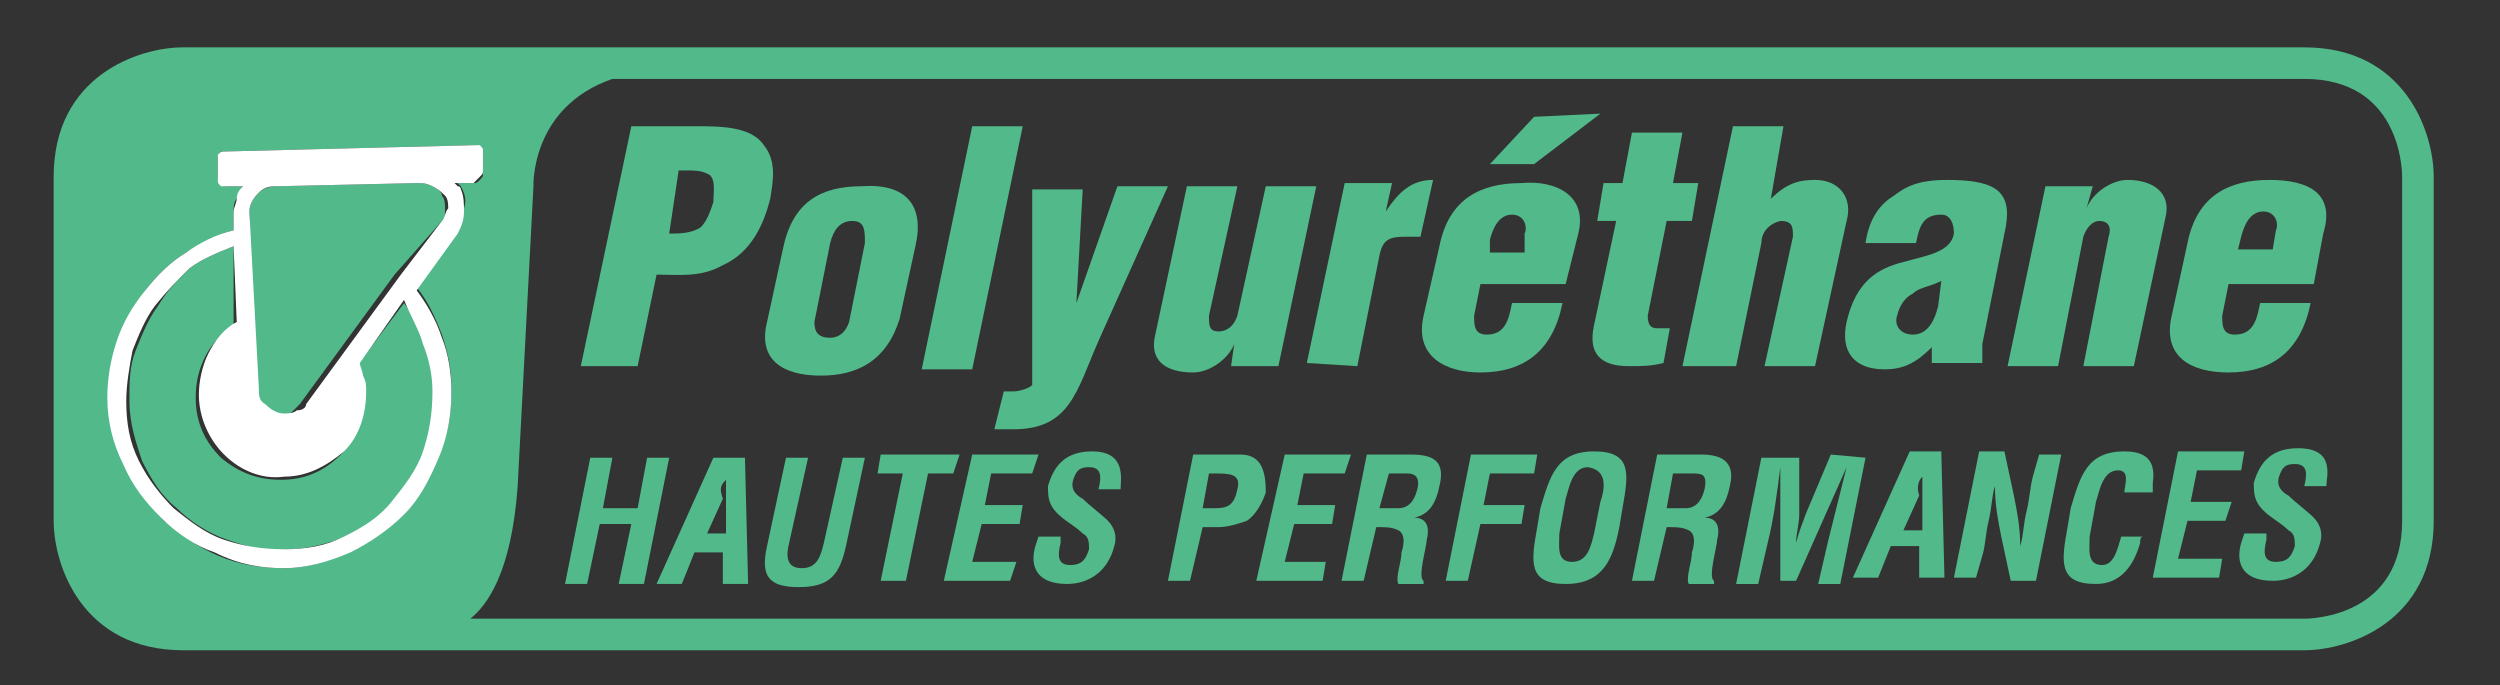 <?xml version="1.0" encoding="utf-8"?>
<!-- Generator: Adobe Illustrator 23.1.0, SVG Export Plug-In . SVG Version: 6.00 Build 0)  -->
<svg version="1.1" id="Calque_1" xmlns="http://www.w3.org/2000/svg" xmlns:xlink="http://www.w3.org/1999/xlink" x="0px" y="0px"
	 viewBox="0 0 79.2 21.7" style="enable-background:new 0 0 79.2 21.7;" xml:space="preserve">
<rect x="0" y="0" width="79.2" height="21.7" fill="#333333" stroke="none"/>
<style type="text/css">
	.st0{fill:none;}
	.st1{fill:#51B98A;}
	.st2{fill:#FFFFFF;}
</style>
<g>
	<path class="st0" d="M26.2,10.7c0.3,0,0.5-0.2,0.6-0.5l0.5-2.5C27.4,7.3,27.4,7,27,7c-0.4,0-0.6,0.3-0.6,0.7l-0.5,2.5
		C25.8,10.5,25.9,10.7,26.2,10.7z"/>
	<path class="st0" d="M38.7,15l-0.3,0l-0.2,1.1l0.4,0c0.3,0,0.6-0.1,0.7-0.6C39.3,15.1,39.1,15,38.7,15z"/>
	<path class="st0" d="M50.4,14.9c-0.6,0-0.7,0.7-0.7,1L49.4,17c-0.1,0.3-0.2,0.9,0.4,0.9c0.5,0,0.7-0.5,0.7-0.9l0.2-1
		C50.8,15.6,51,14.9,50.4,14.9z"/>
	<path class="st0" d="M53.7,15l-0.6,0l-0.2,1.1l0.6,0c0.2,0,0.5-0.2,0.6-0.6C54.1,15,53.9,15,53.7,15z"/>
	<path class="st0" d="M44.5,15L44,15l-0.2,1.1l0.6,0c0.2,0,0.5-0.2,0.6-0.6C45,15.1,44.8,15,44.5,15z"/>
	<path class="st0" d="M60.2,10c-0.1,0.4,0.1,0.6,0.5,0.6c0.5,0,0.7-0.5,0.8-0.9l0.2-0.9c-0.4,0.2-0.7,0.3-0.9,0.4
		C60.5,9.4,60.2,9.6,60.2,10z"/>
	<path class="st0" d="M48.4,7.4c0-0.2,0-0.6-0.4-0.6c-0.5,0-0.6,0.4-0.7,0.8L47.2,8l1.1,0L48.4,7.4z"/>
	<path class="st0" d="M22.5,6.4c0.1-0.3,0.1-0.7-0.2-0.9c-0.2-0.1-0.4-0.1-0.7-0.1l-0.2,0l-0.4,1.9c0.3,0,0.7,0,1-0.2
		C22.3,7,22.4,6.6,22.5,6.4z"/>
	<path class="st0" d="M22.9,15.2c-0.1,0.2-0.1,0.4-0.2,0.6l-0.5,1.1l0.6,0l0-1.1C22.9,15.5,22.9,15.4,22.9,15.2
		C23,15.1,23,15,23,14.9h0C22.9,15,22.9,15.1,22.9,15.2z"/>
	<path class="st0" d="M60.8,15.1c-0.1,0.2-0.1,0.4-0.2,0.6l-0.5,1.1l0.6,0l0-1.1C60.8,15.4,60.9,15.2,60.8,15.1
		c0.1-0.1,0.1-0.2,0.1-0.3h0C60.9,14.9,60.8,15,60.8,15.1z"/>
	<path class="st0" d="M73,2.5l-53.6,0c-2.6,0.9-2.5,3.4-2.5,3.4l-0.5,9.5c-0.1,2.8-0.9,3.8-1.5,4.2l58.1,0c0.3,0,3.1-0.1,3.1-3.1
		l0-10.9C76.1,5.3,76,2.5,73,2.5z M66.2,5.9l-0.2,0.7l0,0c0.2-0.4,0.8-0.9,1.3-0.9c0.8,0,1.4,0.4,1.2,1.2l-1,4.7l-1.6,0l0.9-4.1
		c0-0.3,0-0.5-0.3-0.5c-0.3,0-0.5,0.2-0.5,0.5l-0.9,4.1l-1.6,0l1.2-5.7L66.2,5.9z M61.5,6.8c-0.6,0-0.7,0.4-0.8,0.9l-1.6,0
		C59.2,7,59.5,6.5,60,6.2c0.5-0.3,1-0.5,1.7-0.5c1.6,0,2.1,0.5,1.8,1.7l-0.7,3.5c0,0.2,0,0.4,0,0.6l-1.6,0l0-0.5
		c-0.5,0.4-0.9,0.7-1.5,0.7c-0.9,0-1.4-0.6-1.2-1.5c0.3-1.3,1.1-1.7,1.8-1.9C61,8.1,61.8,8,61.9,7.4C62,7.1,61.8,6.8,61.5,6.8z
		 M56.5,4l-0.5,2.4h0c0.5-0.5,0.9-0.6,1.4-0.6c0.8,0,1.2,0.6,1,1.3l-1,4.6l-1.6,0l0.9-4.1c0.1-0.3,0-0.5-0.4-0.5
		c-0.4,0-0.5,0.3-0.6,0.6L55,11.6l-1.6,0L54.9,4L56.5,4z M48.6,3.7l2.1,0l-2.1,1.5l-1.4,0L48.6,3.7z M48.2,5.8
		c1.1,0,2.1,0.4,1.8,1.6L49.7,9l-2.7,0l-0.2,1c-0.1,0.3,0,0.6,0.4,0.6c0.6,0,0.6-0.5,0.8-1l1.6,0c-0.2,1.5-1.2,2.1-2.6,2.2
		c-1.2,0-2.1-0.5-1.8-1.8l0.5-2.3C45.9,6.2,46.9,5.8,48.2,5.8z M44.1,5.9l-0.2,0.9h0c0.3-0.6,0.8-1,1.5-1L45,7.6c-0.2,0-0.3,0-0.5,0
		c-0.5,0-0.7,0.1-0.8,0.6L43,11.6l-1.6,0l1.2-5.7L44.1,5.9z M32.7,11.1l0-5.2l1.6,0L34,9.6h0L35.4,6l1.6,0l-2.1,4.9
		c-0.7,1.5-1,2.8-2.7,2.8c-0.3,0-0.5,0-0.6,0l0.3-1.2c0.1,0,0.2,0,0.3,0c0.2,0,0.5-0.1,0.5-0.3C32.7,11.8,32.7,11.4,32.7,11.1z
		 M30.8,4l1.6,0l-1.6,7.6l-1.6,0L30.8,4z M19.9,4.1l2.1,0c0.7,0,1.7,0.1,2.1,0.6c0.3,0.5,0.3,1,0.2,1.7c-0.2,0.8-0.6,1.8-1.5,2.1
		c-0.7,0.3-1.4,0.2-2.1,0.3l-0.6,3l-1.8,0L19.9,4.1z M19.6,18.5l0.4-1.8l-1,0l-0.4,1.8l-0.7,0l0.8-4l0.7,0l-0.3,1.6l1,0l0.3-1.6
		l0.7,0l-0.8,4L19.6,18.5z M22.9,18.4l0-1l-0.9,0l-0.4,1l-0.8,0l1.8-4l1,0l0.1,4L22.9,18.4z M24.2,10.1l0.5-2.3c0.3-1.5,1.3-2,2.5-2
		c1.4,0,2,0.7,1.7,1.9l-0.5,2.3c-0.4,1.3-1.3,1.8-2.5,1.8C24.8,11.9,24,11.4,24.2,10.1z M26.8,17.2c-0.2,0.9-0.6,1.3-1.5,1.3
		c-1,0-1.2-0.4-1-1.3l0.6-2.8l0.7,0l-0.6,2.7c-0.1,0.4-0.1,0.8,0.4,0.8c0.5,0,0.6-0.4,0.7-0.8l0.6-2.7l0.7,0L26.8,17.2z M28.7,18.4
		l-0.7,0l0.7-3.4l-0.9,0l0.1-0.6l2.5,0L30.2,15l-0.9,0L28.7,18.4z M32.3,16.6l-1.2,0l-0.3,1.2l1.3,0L32,18.4l-2.1,0l0.8-4l2.1,0
		L32.7,15l-1.3,0l-0.2,1l1.2,0L32.3,16.6z M35.4,15.6l-0.7,0c0.1-0.4,0.1-0.7-0.3-0.7c-0.2,0-0.4,0.1-0.5,0.4
		c-0.1,0.3,0.1,0.4,0.3,0.6c0.2,0.2,0.6,0.4,0.8,0.7c0.2,0.2,0.2,0.5,0.2,0.8c-0.2,0.8-0.7,1.1-1.5,1.2c-0.9,0-1.1-0.5-1-1.2
		l0.1-0.3l0.7,0l0,0.2c-0.1,0.4,0,0.7,0.3,0.7c0.3,0,0.5-0.2,0.6-0.5c0-0.2,0-0.4-0.2-0.5c-0.3-0.3-0.8-0.5-1-0.9
		c-0.1-0.2-0.1-0.4-0.1-0.6c0.1-0.7,0.6-1.1,1.4-1.1C35.7,14.3,35.5,15.2,35.4,15.6z M36.6,10.6l1-4.7l1.6,0L38.3,10
		c0,0.3,0,0.5,0.3,0.5c0.3,0,0.5-0.2,0.6-0.5l0.9-4.1l1.6,0l-1.2,5.7l-1.5,0l0.2-0.7h0c-0.2,0.4-0.8,0.9-1.3,0.9
		C36.8,11.8,36.4,11.4,36.6,10.6z M39.4,16.5c-0.3,0.2-0.6,0.2-0.9,0.2l-0.5,0l-0.4,1.7l-0.7,0l0.8-4l1.5,0c0.7,0,0.8,0.6,0.7,1.1
		C39.9,15.9,39.7,16.3,39.4,16.5z M42.2,16.6l-1.2,0l-0.3,1.2l1.3,0l-0.1,0.6l-2.1,0l0.8-4l2.1,0L42.6,15l-1.3,0l-0.2,1l1.2,0
		L42.2,16.6z M45.7,15.4c-0.1,0.4-0.3,0.9-0.8,1l0,0c0.4,0.1,0.5,0.3,0.4,0.7c0,0.2-0.3,1.1-0.1,1.3l0,0.1l-0.8,0
		c0-0.3,0.1-0.7,0.1-1c0-0.2,0.1-0.6-0.1-0.7c-0.2-0.1-0.4-0.1-0.6-0.1l-0.1,0l-0.4,1.7l-0.7,0l0.8-4l1.4,0
		C45.4,14.4,45.8,14.6,45.7,15.4z M48.3,16l-0.1,0.6l-1.3,0l-0.4,1.8l-0.7,0l0.8-4l2.1,0L48.6,15l-1.4,0L47,16L48.3,16z M51.5,16
		l-0.1,0.6c-0.2,1.1-0.5,1.8-1.7,1.8c-1.2,0-1.1-0.8-0.9-1.8l0.1-0.6c0.2-1,0.5-1.8,1.7-1.8C51.7,14.3,51.6,15,51.5,16z M50.5,10.4
		l0.7-3.3l-0.6,0l0.2-1.2l0.6,0l0.3-1.6l1.6,0l-0.3,1.6l0.8,0l-0.2,1.2l-0.8,0l-0.6,3c-0.1,0.3,0.1,0.4,0.3,0.4c0.2,0,0.2,0,0.4,0
		l-0.2,1.1c-0.4,0.1-0.7,0.1-1.1,0.1C50.7,11.7,50.3,11.2,50.5,10.4z M54.8,15.3c-0.1,0.4-0.3,0.9-0.8,1l0,0
		c0.4,0.1,0.5,0.3,0.4,0.7c0,0.2-0.3,1.1-0.1,1.3l0,0.1l-0.8,0c0-0.3,0.1-0.7,0.1-1c0-0.2,0.1-0.6-0.1-0.7c-0.2-0.1-0.4-0.1-0.6-0.1
		l-0.1,0l-0.4,1.7l-0.7,0l0.8-4l1.4,0C54.5,14.4,55,14.6,54.8,15.3z M57.6,18.3l0.3-1.3c0.2-0.8,0.4-1.6,0.6-2.4h0l-1.6,3.6l-0.5,0
		l0-3.6h0c-0.1,0.8-0.3,1.6-0.4,2.4l-0.3,1.3l-0.7,0l0.8-4l1.2,0l0,1.8c0,0.3,0,0.6-0.1,0.9h0c0.1-0.4,0.2-0.7,0.3-0.9l0.8-1.9
		l1.2,0l-0.8,4L57.6,18.3z M60.8,18.3l0-1l-0.9,0l-0.4,1l-0.8,0l1.8-4l1,0l0.1,4L60.8,18.3z M64.5,18.3l-0.8,0l-0.3-1.4
		c-0.1-0.5-0.2-1-0.2-1.6h0c0,0.3-0.1,0.7-0.2,1.1c-0.1,0.4-0.1,0.8-0.2,1.1l-0.2,0.7l-0.7,0l0.8-4l0.8,0l0.3,1.4
		c0.1,0.5,0.2,0.9,0.2,1.6l0,0c0.1-0.4,0.1-0.7,0.2-1.1c0.1-0.4,0.1-0.8,0.2-1.1l0.2-0.8l0.7,0L64.5,18.3z M67.2,14.8
		c-0.6,0-0.7,0.7-0.7,1l-0.2,1.1c-0.1,0.3-0.2,0.9,0.4,0.9c0.4,0,0.5-0.7,0.6-0.9l0.7,0c0,0.1,0,0.2-0.1,0.2
		c-0.2,0.7-0.6,1.3-1.4,1.3c-1.2,0-1.1-0.8-0.9-1.8l0.1-0.6c0.2-1,0.5-1.8,1.7-1.8c0.7,0,1,0.3,0.9,1c0,0.1,0,0.2,0,0.3l-0.7,0
		C67.4,15.3,67.6,14.8,67.2,14.8z M70.5,16.5l-1.2,0L69,17.7l1.3,0l-0.1,0.6l-2.1,0l0.8-4l2.1,0L71,14.9l-1.3,0l-0.2,1l1.2,0
		L70.5,16.5z M73.7,15.5l-0.7,0c0.1-0.4,0.1-0.7-0.3-0.7c-0.3,0-0.4,0.1-0.5,0.4c-0.1,0.3,0.1,0.4,0.3,0.6c0.2,0.2,0.6,0.4,0.8,0.7
		c0.2,0.2,0.2,0.5,0.2,0.8c-0.2,0.8-0.7,1.1-1.5,1.2c-0.9,0-1.1-0.5-1-1.2l0.1-0.3l0.7,0l0,0.2c-0.1,0.4,0,0.7,0.3,0.7
		c0.3,0,0.5-0.2,0.6-0.5c0-0.2,0-0.4-0.2-0.5c-0.3-0.3-0.8-0.5-1-0.9c-0.1-0.2-0.1-0.4-0.1-0.6c0.1-0.7,0.6-1.1,1.4-1.1
		C74,14.2,73.7,15.1,73.7,15.5z M73.8,7.3L73.4,9l-2.7,0l-0.2,1c-0.1,0.3,0,0.6,0.4,0.6c0.6,0,0.6-0.5,0.8-1l1.6,0
		c-0.2,1.5-1.2,2.1-2.6,2.2c-1.2,0-2.1-0.5-1.8-1.8l0.5-2.3c0.3-1.5,1.3-1.9,2.6-2C73.1,5.7,74,6.1,73.8,7.3z"/>
	<path class="st0" d="M71.7,6.7c-0.5,0-0.6,0.4-0.7,0.8l-0.1,0.4l1.1,0l0.1-0.6C72.2,7.1,72.1,6.7,71.7,6.7z"/>
	<path class="st1" d="M73,1.5l-67.2,0c-1.4,0-4.1,0.9-4.1,4.1l0,10.9c0,1.4,0.9,4.1,4.1,4.1l67.2,0c1.4,0,4.1-0.9,4.1-4.1l0-10.9
		C77.1,4.2,76.2,1.5,73,1.5z M14.5,5.8c0,0,0.1,0.1,0.1,0.1c0.1,0.2,0.2,0.4,0.1,0.7c0,0.2-0.1,0.5-0.2,0.7l-1.3,1.8
		c0.4,0.5,0.6,1,0.8,1.5c0.2,0.6,0.3,1.1,0.3,1.7c0,0.8-0.1,1.5-0.4,2.1c-0.3,0.7-0.6,1.3-1.1,1.8c-0.5,0.5-1,0.9-1.7,1.2
		C10.4,17.8,9.7,18,9,18c-0.7,0-1.4-0.1-2.1-0.4c-0.7-0.3-1.2-0.7-1.7-1.1C4.7,16,4.3,15.4,4,14.8c-0.3-0.7-0.4-1.4-0.5-2.1
		c0-0.6,0.1-1.2,0.3-1.8C4,10.2,4.3,9.7,4.6,9.2C5,8.7,5.4,8.3,5.9,8c0.5-0.3,1-0.6,1.5-0.7l0-0.6c0-0.1,0-0.3,0.1-0.4
		c0-0.1,0.1-0.3,0.2-0.4l-0.5,0C7.1,5.9,7,5.9,7,5.8C6.9,5.8,6.9,5.7,6.9,5.6l0-0.6c0-0.1,0-0.1,0.1-0.2C7,4.8,7.1,4.8,7.1,4.8
		L15,4.6c0.1,0,0.1,0,0.2,0.1c0.1,0.1,0.1,0.1,0.1,0.2l0,0.6c0,0.1,0,0.1-0.1,0.2c-0.1,0.1-0.1,0.1-0.2,0.1l-0.6,0
		C14.4,5.8,14.4,5.8,14.5,5.8z M76.1,16.5c0,3-2.8,3.1-3.1,3.1l-58.1,0c0.5-0.4,1.3-1.4,1.5-4.2l0.5-9.5c0,0-0.1-2.5,2.5-3.4l53.6,0
		c3,0,3.1,2.8,3.1,3.1L76.1,16.5z"/>
	<path class="st1" d="M13.7,5.9c-0.2-0.1-0.3-0.1-0.5-0.1L8.8,5.9c-0.3,0-0.5,0.1-0.6,0.2C8,6.3,7.9,6.5,7.9,6.7l0.1,5.7
		c0,0.2,0.1,0.4,0.2,0.5c0.2,0.1,0.4,0.2,0.6,0.3c0,0,0,0,0,0s0,0,0,0l0,0c0.2,0,0.3,0,0.4-0.1c0.1-0.1,0.2-0.2,0.3-0.3l3-4.1L14,7
		c0.1-0.1,0.1-0.2,0.1-0.4c0-0.1,0-0.3-0.1-0.4C14,6.1,13.9,6,13.7,5.9z"/>
	<path class="st1" d="M11.3,11.6c0.1,0.1,0.1,0.3,0.1,0.4c0,0.1,0.1,0.3,0.1,0.5c0,0.7-0.2,1.4-0.7,1.9c-0.5,0.5-1.1,0.8-1.9,0.8
		c-0.7,0-1.3-0.2-1.9-0.7c-0.5-0.5-0.8-1.1-0.8-1.9c0-0.5,0.1-0.9,0.3-1.3c0.2-0.4,0.5-0.7,0.9-1L7.4,7.8C6.9,8,6.4,8.2,6,8.5
		C5.6,8.9,5.3,9.2,5,9.7c-0.3,0.4-0.5,0.9-0.7,1.4c-0.2,0.5-0.2,1-0.2,1.6c0,0.7,0.2,1.3,0.4,1.9c0.3,0.6,0.6,1.1,1.1,1.5
		c0.4,0.4,1,0.8,1.6,1c0.6,0.2,1.2,0.4,1.9,0.3c0.7,0,1.3-0.2,1.9-0.4c0.6-0.3,1.1-0.6,1.5-1.1c0.4-0.5,0.8-1,1-1.6
		c0.2-0.6,0.4-1.2,0.3-1.9c0-0.5-0.1-1-0.3-1.5c-0.2-0.5-0.4-0.9-0.7-1.3L11.3,11.6z"/>
	<path class="st1" d="M20.8,8.7c0.7,0,1.4,0.1,2.1-0.3c0.9-0.4,1.3-1.3,1.5-2.1c0.1-0.6,0.2-1.2-0.2-1.7c-0.4-0.6-1.4-0.6-2.1-0.6
		l-2.1,0l-1.6,7.6l1.8,0L20.8,8.7z M21.5,5.4l0.2,0c0.3,0,0.5,0,0.7,0.1c0.3,0.1,0.2,0.6,0.2,0.9c-0.1,0.3-0.2,0.6-0.4,0.8
		c-0.3,0.2-0.7,0.2-1,0.2L21.5,5.4z"/>
	<path class="st1" d="M26,11.9c1.2,0,2.1-0.5,2.5-1.8L29,7.8c0.3-1.3-0.3-2-1.7-1.9c-1.3,0-2.2,0.5-2.5,2l-0.5,2.3
		C24,11.4,24.8,11.9,26,11.9z M25.8,10.2l0.5-2.5C26.4,7.3,26.6,7,27,7c0.4,0,0.4,0.3,0.4,0.7l-0.5,2.5c-0.1,0.3-0.3,0.5-0.6,0.5
		C25.9,10.7,25.8,10.5,25.8,10.2z"/>
	<polygon class="st1" points="32.4,4 30.8,4 29.2,11.7 30.8,11.7 	"/>
	<path class="st1" d="M32.1,12.4c-0.1,0-0.2,0-0.3,0l-0.3,1.2c0.2,0,0.3,0,0.6,0c1.8,0,2-1.2,2.7-2.8L37,5.9l-1.6,0l-1.3,3.7h0
		L34.3,6l-1.6,0l0,5.2c0,0.3,0,0.7,0,1C32.6,12.3,32.3,12.4,32.1,12.4z"/>
	<path class="st1" d="M39.1,10.9L39.1,10.9L39,11.6l1.5,0l1.2-5.7l-1.6,0L39.2,10c-0.1,0.3-0.3,0.5-0.6,0.5c-0.3,0-0.3-0.2-0.3-0.5
		l0.9-4.1l-1.6,0l-1,4.7c-0.2,0.8,0.3,1.2,1.2,1.2C38.3,11.8,38.9,11.4,39.1,10.9z"/>
	<path class="st1" d="M43,11.6l0.7-3.5c0.1-0.5,0.3-0.6,0.8-0.6c0.2,0,0.3,0,0.5,0l0.4-1.8c-0.7,0-1.1,0.4-1.5,1h0l0.2-0.9l-1.5,0
		l-1.2,5.7L43,11.6z"/>
	<path class="st1" d="M46.9,11.8c1.4,0,2.3-0.7,2.6-2.2l-1.6,0c-0.1,0.5-0.2,1-0.8,1c-0.4,0-0.4-0.3-0.4-0.6l0.2-1l2.7,0L50,7.4
		c0.3-1.2-0.7-1.7-1.8-1.6c-1.3,0-2.3,0.5-2.6,2L45.1,10C44.8,11.3,45.8,11.8,46.9,11.8z M47.2,7.6c0.1-0.4,0.3-0.8,0.7-0.8
		c0.4,0,0.5,0.4,0.4,0.6L48.3,8l-1.1,0L47.2,7.6z"/>
	<polygon class="st1" points="50.7,3.6 48.6,3.7 47.2,5.2 48.6,5.2 	"/>
	<path class="st1" d="M52.9,10.4c-0.2,0-0.2,0-0.4,0c-0.2,0-0.3-0.1-0.3-0.4l0.6-3l0.8,0l0.2-1.2l-0.8,0l0.3-1.6l-1.6,0l-0.3,1.6
		l-0.6,0l-0.2,1.2l0.6,0l-0.7,3.3c-0.2,0.9,0.2,1.3,1.1,1.3c0.4,0,0.7,0,1.1-0.1L52.9,10.4z"/>
	<path class="st1" d="M55,11.6l0.8-3.9C55.8,7.4,56,7.1,56.4,7c0.4,0,0.4,0.2,0.4,0.5l-0.9,4.1l1.6,0l1-4.6c0.2-0.7-0.2-1.3-1-1.3
		c-0.5,0-0.9,0.1-1.4,0.6h0L56.5,4l-1.6,0l-1.6,7.6L55,11.6z"/>
	<path class="st1" d="M60.3,8.3c-0.8,0.2-1.5,0.6-1.8,1.9c-0.2,0.9,0.2,1.5,1.2,1.5c0.6,0,1-0.2,1.5-0.7l0,0.5l1.6,0
		c0-0.2,0-0.4,0-0.6l0.7-3.5c0.3-1.3-0.2-1.7-1.8-1.7c-0.7,0-1.2,0.1-1.7,0.5c-0.5,0.3-0.8,0.8-0.9,1.5l1.6,0
		c0.1-0.5,0.2-0.9,0.8-0.9c0.3,0,0.4,0.3,0.4,0.6C61.8,8,61,8.1,60.3,8.3z M61.4,9.7c-0.1,0.4-0.3,0.9-0.8,0.9
		c-0.4,0-0.6-0.3-0.5-0.6c0.1-0.4,0.3-0.6,0.5-0.7c0.2-0.2,0.5-0.2,0.9-0.4L61.4,9.7z"/>
	<path class="st1" d="M65.2,11.6L66,7.5C66.1,7.2,66.3,7,66.5,7c0.3,0,0.4,0.2,0.3,0.5L66,11.6l1.6,0l1-4.7c0.2-0.8-0.4-1.2-1.2-1.2
		c-0.5,0-1.1,0.4-1.3,0.9l0,0l0.2-0.7l-1.5,0l-1.2,5.7L65.2,11.6z"/>
	<path class="st1" d="M71.9,5.7c-1.3,0-2.3,0.5-2.6,2L68.8,10c-0.3,1.3,0.6,1.8,1.8,1.8c1.4,0,2.3-0.7,2.6-2.2l-1.6,0
		c-0.1,0.5-0.2,1-0.8,1c-0.4,0-0.4-0.3-0.4-0.6l0.2-1l2.7,0l0.3-1.6C74,6.1,73.1,5.7,71.9,5.7z M72.1,7.3L72,7.9l-1.1,0L71,7.5
		c0.1-0.4,0.3-0.8,0.7-0.8C72.1,6.7,72.2,7.1,72.1,7.3z"/>
	<polygon class="st1" points="20.5,14.5 20.2,16.1 19.1,16.1 19.4,14.5 18.7,14.5 17.9,18.5 18.6,18.5 19,16.6 20,16.6 19.6,18.5 
		20.4,18.5 21.2,14.5 	"/>
	<path class="st1" d="M22.6,14.5l-1.8,4l0.8,0l0.4-1l0.9,0l0,1l0.8,0l-0.1-4L22.6,14.5z M23,15.2c0,0.2,0,0.4,0,0.6l0,1.1l-0.6,0
		l0.5-1.1C22.8,15.5,22.8,15.4,23,15.2c0-0.1,0-0.2,0-0.3h0C23,15,23,15.1,23,15.2z"/>
	<path class="st1" d="M26.1,17.2c-0.1,0.4-0.2,0.8-0.7,0.8c-0.5,0-0.5-0.4-0.4-0.8l0.6-2.7l-0.7,0l-0.6,2.8c-0.2,0.9,0,1.3,1,1.3
		c1,0,1.3-0.4,1.5-1.3l0.6-2.8l-0.7,0L26.1,17.2z"/>
	<polygon class="st1" points="30.4,14.4 27.9,14.4 27.8,15 28.6,15 27.9,18.4 28.7,18.4 29.4,15 30.2,15 	"/>
	<polygon class="st1" points="31.4,15 32.7,15 32.9,14.4 30.8,14.4 29.9,18.4 32,18.4 32.2,17.8 30.8,17.8 31.1,16.6 32.3,16.6 
		32.4,16 31.2,16 	"/>
	<path class="st1" d="M34.6,14.3c-0.8,0-1.2,0.4-1.4,1.1c0,0.2,0,0.4,0.1,0.6c0.2,0.4,0.7,0.6,1,0.9c0.2,0.1,0.2,0.3,0.2,0.5
		c-0.1,0.3-0.2,0.5-0.6,0.5c-0.4,0-0.4-0.3-0.3-0.7l0-0.2l-0.7,0l-0.1,0.3c-0.2,0.7,0.1,1.2,1,1.2c0.7,0,1.3-0.4,1.5-1.2
		c0.1-0.3,0-0.6-0.2-0.8c-0.2-0.2-0.6-0.5-0.8-0.7c-0.2-0.1-0.4-0.3-0.3-0.6c0.1-0.3,0.2-0.4,0.5-0.4c0.4,0,0.4,0.3,0.3,0.7l0.7,0
		C35.5,15.2,35.7,14.3,34.6,14.3z"/>
	<path class="st1" d="M39.3,14.4l-1.5,0l-0.8,4l0.7,0l0.4-1.7l0.5,0c0.3,0,0.6-0.1,0.9-0.2c0.3-0.2,0.5-0.6,0.6-0.9
		C40.1,15,40,14.4,39.3,14.4z M39.2,15.5c-0.1,0.5-0.3,0.6-0.7,0.6l-0.4,0l0.2-1.1l0.3,0C39.1,15,39.3,15.1,39.2,15.5z"/>
	<polygon class="st1" points="41.3,15 42.6,15 42.8,14.4 40.7,14.4 39.8,18.4 41.9,18.4 42,17.8 40.7,17.8 41,16.6 42.2,16.6 
		42.3,16 41.1,16 	"/>
	<path class="st1" d="M44.7,14.4l-1.4,0l-0.8,4l0.7,0l0.4-1.7l0.1,0c0.2,0,0.4,0,0.6,0.1c0.2,0.1,0.2,0.4,0.1,0.7
		c0,0.3-0.2,0.8-0.1,1l0.8,0l0-0.1c-0.2-0.1,0.1-1.1,0.1-1.3c0.1-0.4,0-0.7-0.4-0.7l0,0c0.5-0.1,0.7-0.5,0.8-1
		C45.8,14.6,45.4,14.4,44.7,14.4z M44.9,15.5c-0.1,0.4-0.3,0.6-0.6,0.6l-0.6,0L44,15l0.6,0C44.8,15,45,15.1,44.9,15.5z"/>
	<polygon class="st1" points="48.6,15 48.7,14.4 46.6,14.4 45.8,18.4 46.5,18.4 46.9,16.6 48.2,16.6 48.3,16 47,16 47.2,15 	"/>
	<path class="st1" d="M50.5,14.3c-1.2,0-1.4,0.8-1.7,1.8l-0.1,0.6c-0.2,1.1-0.3,1.8,0.9,1.8c1.2,0,1.5-0.8,1.7-1.8l0.1-0.6
		C51.6,15,51.7,14.3,50.5,14.3z M50.7,15.9l-0.2,1c-0.1,0.4-0.2,0.9-0.7,0.9c-0.5,0-0.4-0.5-0.4-0.9l0.2-1.1c0.1-0.3,0.2-1,0.7-1
		C51,14.9,50.8,15.6,50.7,15.9z"/>
	<path class="st1" d="M53.9,14.4l-1.4,0l-0.8,4l0.7,0l0.4-1.7l0.1,0c0.2,0,0.4,0,0.6,0.1c0.2,0.1,0.2,0.4,0.1,0.7
		c0,0.3-0.2,0.8-0.1,1l0.8,0l0-0.1c-0.2-0.1,0.1-1.1,0.1-1.3c0.1-0.4,0-0.7-0.4-0.7l0,0c0.5-0.1,0.7-0.5,0.8-1
		C55,14.6,54.5,14.4,53.9,14.4z M54,15.5c-0.1,0.4-0.3,0.6-0.6,0.6l-0.6,0l0.2-1.1l0.6,0C53.9,15,54.1,15,54,15.5z"/>
	<path class="st1" d="M58,14.4l-0.8,1.9c-0.1,0.3-0.2,0.5-0.3,0.9h0c0-0.3,0.1-0.6,0.1-0.9l0-1.8l-1.2,0l-0.8,4l0.7,0l0.3-1.3
		c0.2-0.8,0.3-1.6,0.4-2.4h0l0,3.6l0.5,0l1.6-3.6h0c-0.2,0.8-0.4,1.6-0.6,2.4l-0.3,1.3l0.7,0l0.8-4L58,14.4z"/>
	<path class="st1" d="M60.5,14.3l-1.8,4l0.8,0l0.4-1l0.9,0l0,1l0.8,0l-0.1-4L60.5,14.3z M60.9,15.1c0,0.2,0,0.4,0,0.6l0,1.1l-0.6,0
		l0.5-1.1C60.7,15.4,60.8,15.2,60.9,15.1c0-0.1,0-0.2,0-0.3h0C60.9,14.9,60.9,15,60.9,15.1z"/>
	<path class="st1" d="M64.4,15.1c-0.1,0.4-0.1,0.7-0.2,1.1c-0.1,0.4-0.1,0.8-0.2,1.1l0,0c0-0.6-0.1-1.1-0.2-1.6l-0.3-1.4l-0.8,0
		l-0.8,4l0.7,0l0.2-0.7c0.1-0.3,0.1-0.7,0.2-1.1c0.1-0.4,0.1-0.8,0.2-1.1h0c0,0.6,0.1,1.1,0.2,1.6l0.3,1.4l0.8,0l0.8-4l-0.7,0
		L64.4,15.1z"/>
	<path class="st1" d="M68.2,15.6c0-0.1,0-0.2,0-0.3c0.1-0.7-0.2-1-0.9-1c-1.2,0-1.4,0.8-1.7,1.8l-0.1,0.6c-0.2,1.1-0.3,1.8,0.9,1.8
		c0.8,0,1.2-0.6,1.4-1.3c0-0.1,0-0.2,0.1-0.2l-0.7,0c-0.1,0.3-0.2,0.9-0.6,0.9c-0.5,0-0.4-0.5-0.4-0.9l0.2-1.1c0.1-0.3,0.2-1,0.7-1
		c0.4,0,0.2,0.5,0.2,0.7L68.2,15.6z"/>
	<polygon class="st1" points="69.6,14.9 71,14.9 71.1,14.3 69,14.3 68.2,18.3 70.3,18.3 70.4,17.7 69,17.7 69.3,16.5 70.5,16.5 
		70.7,15.9 69.4,15.9 	"/>
	<path class="st1" d="M72.8,14.2c-0.8,0-1.2,0.4-1.4,1.1c0,0.2,0,0.4,0.1,0.6c0.2,0.4,0.7,0.6,1,0.9c0.2,0.1,0.2,0.3,0.2,0.5
		c-0.1,0.3-0.2,0.5-0.6,0.5c-0.4,0-0.4-0.3-0.3-0.7l0-0.2l-0.7,0L71,17.2c-0.2,0.7,0.1,1.2,1,1.2c0.7,0,1.3-0.4,1.5-1.2
		c0.1-0.3,0-0.6-0.2-0.8c-0.2-0.2-0.6-0.5-0.8-0.7c-0.2-0.1-0.4-0.3-0.3-0.6c0.1-0.3,0.2-0.4,0.5-0.4c0.4,0,0.4,0.3,0.3,0.7l0.7,0
		C73.7,15.1,74,14.2,72.8,14.2z"/>
	<path class="st2" d="M15.2,5.6c0.1-0.1,0.1-0.1,0.1-0.2l0-0.6c0-0.1,0-0.1-0.1-0.2C15.1,4.6,15,4.6,15,4.6L7.1,4.8
		c-0.1,0-0.1,0-0.2,0.1C6.9,4.9,6.9,5,6.9,5.1l0,0.6c0,0.1,0,0.1,0.1,0.2C7,5.9,7.1,5.9,7.2,5.9l0.5,0C7.6,6,7.5,6.1,7.5,6.3
		c0,0.1-0.1,0.3-0.1,0.4l0,0.6C6.9,7.4,6.3,7.7,5.9,8C5.4,8.3,5,8.7,4.6,9.2c-0.4,0.5-0.7,1-0.9,1.6c-0.2,0.6-0.3,1.2-0.3,1.8
		c0,0.8,0.2,1.5,0.5,2.1c0.3,0.7,0.7,1.2,1.2,1.7c0.5,0.5,1.1,0.9,1.7,1.1C7.6,17.9,8.3,18,9,18c0.7,0,1.4-0.2,2.1-0.5
		c0.6-0.3,1.2-0.7,1.7-1.2c0.5-0.5,0.8-1.1,1.1-1.8c0.3-0.7,0.4-1.4,0.4-2.1c0-0.6-0.1-1.2-0.3-1.7c-0.2-0.6-0.5-1.1-0.8-1.5
		l1.3-1.8c0.1-0.2,0.2-0.4,0.2-0.7c0-0.2,0-0.5-0.1-0.7c0,0,0-0.1-0.1-0.1c0,0-0.1-0.1-0.1-0.1l0.6,0C15.1,5.7,15.1,5.7,15.2,5.6z
		 M13.4,10.9c0.2,0.5,0.3,1,0.3,1.5c0,0.7-0.1,1.3-0.3,1.9c-0.2,0.6-0.6,1.1-1,1.6c-0.4,0.5-0.9,0.8-1.5,1.1
		c-0.6,0.3-1.2,0.4-1.9,0.4c-0.7,0-1.3-0.1-1.9-0.3c-0.6-0.2-1.1-0.6-1.6-1c-0.4-0.4-0.8-0.9-1.1-1.5c-0.3-0.6-0.4-1.2-0.4-1.9
		c0-0.5,0.1-1.1,0.2-1.6c0.2-0.5,0.4-1,0.7-1.4C5.3,9.2,5.6,8.9,6,8.5C6.4,8.2,6.9,8,7.4,7.8l0.1,2.4c-0.4,0.2-0.7,0.6-0.9,1
		c-0.2,0.4-0.3,0.9-0.3,1.3c0,0.7,0.3,1.4,0.8,1.9c0.5,0.5,1.2,0.8,1.9,0.7c0.7,0,1.3-0.3,1.9-0.8c0.5-0.5,0.7-1.2,0.7-1.9
		c0-0.2,0-0.3-0.1-0.5c0-0.1-0.1-0.3-0.1-0.4l1.4-2C13,10,13.3,10.5,13.4,10.9z M14,7l-1.3,1.7l-3,4.1C9.7,12.9,9.6,13,9.4,13
		c-0.1,0.1-0.3,0.1-0.4,0.1l0,0c0,0,0,0,0,0s0,0,0,0c-0.2,0-0.4-0.1-0.6-0.3c-0.2-0.1-0.2-0.3-0.2-0.5L7.9,6.7
		c0-0.2,0.1-0.4,0.3-0.6c0.2-0.2,0.4-0.2,0.6-0.2l4.4-0.1c0.2,0,0.3,0,0.5,0.1C13.9,6,14,6.1,14.1,6.2c0.1,0.1,0.1,0.3,0.1,0.4
		C14.1,6.7,14.1,6.9,14,7z"/>
</g>
</svg>
